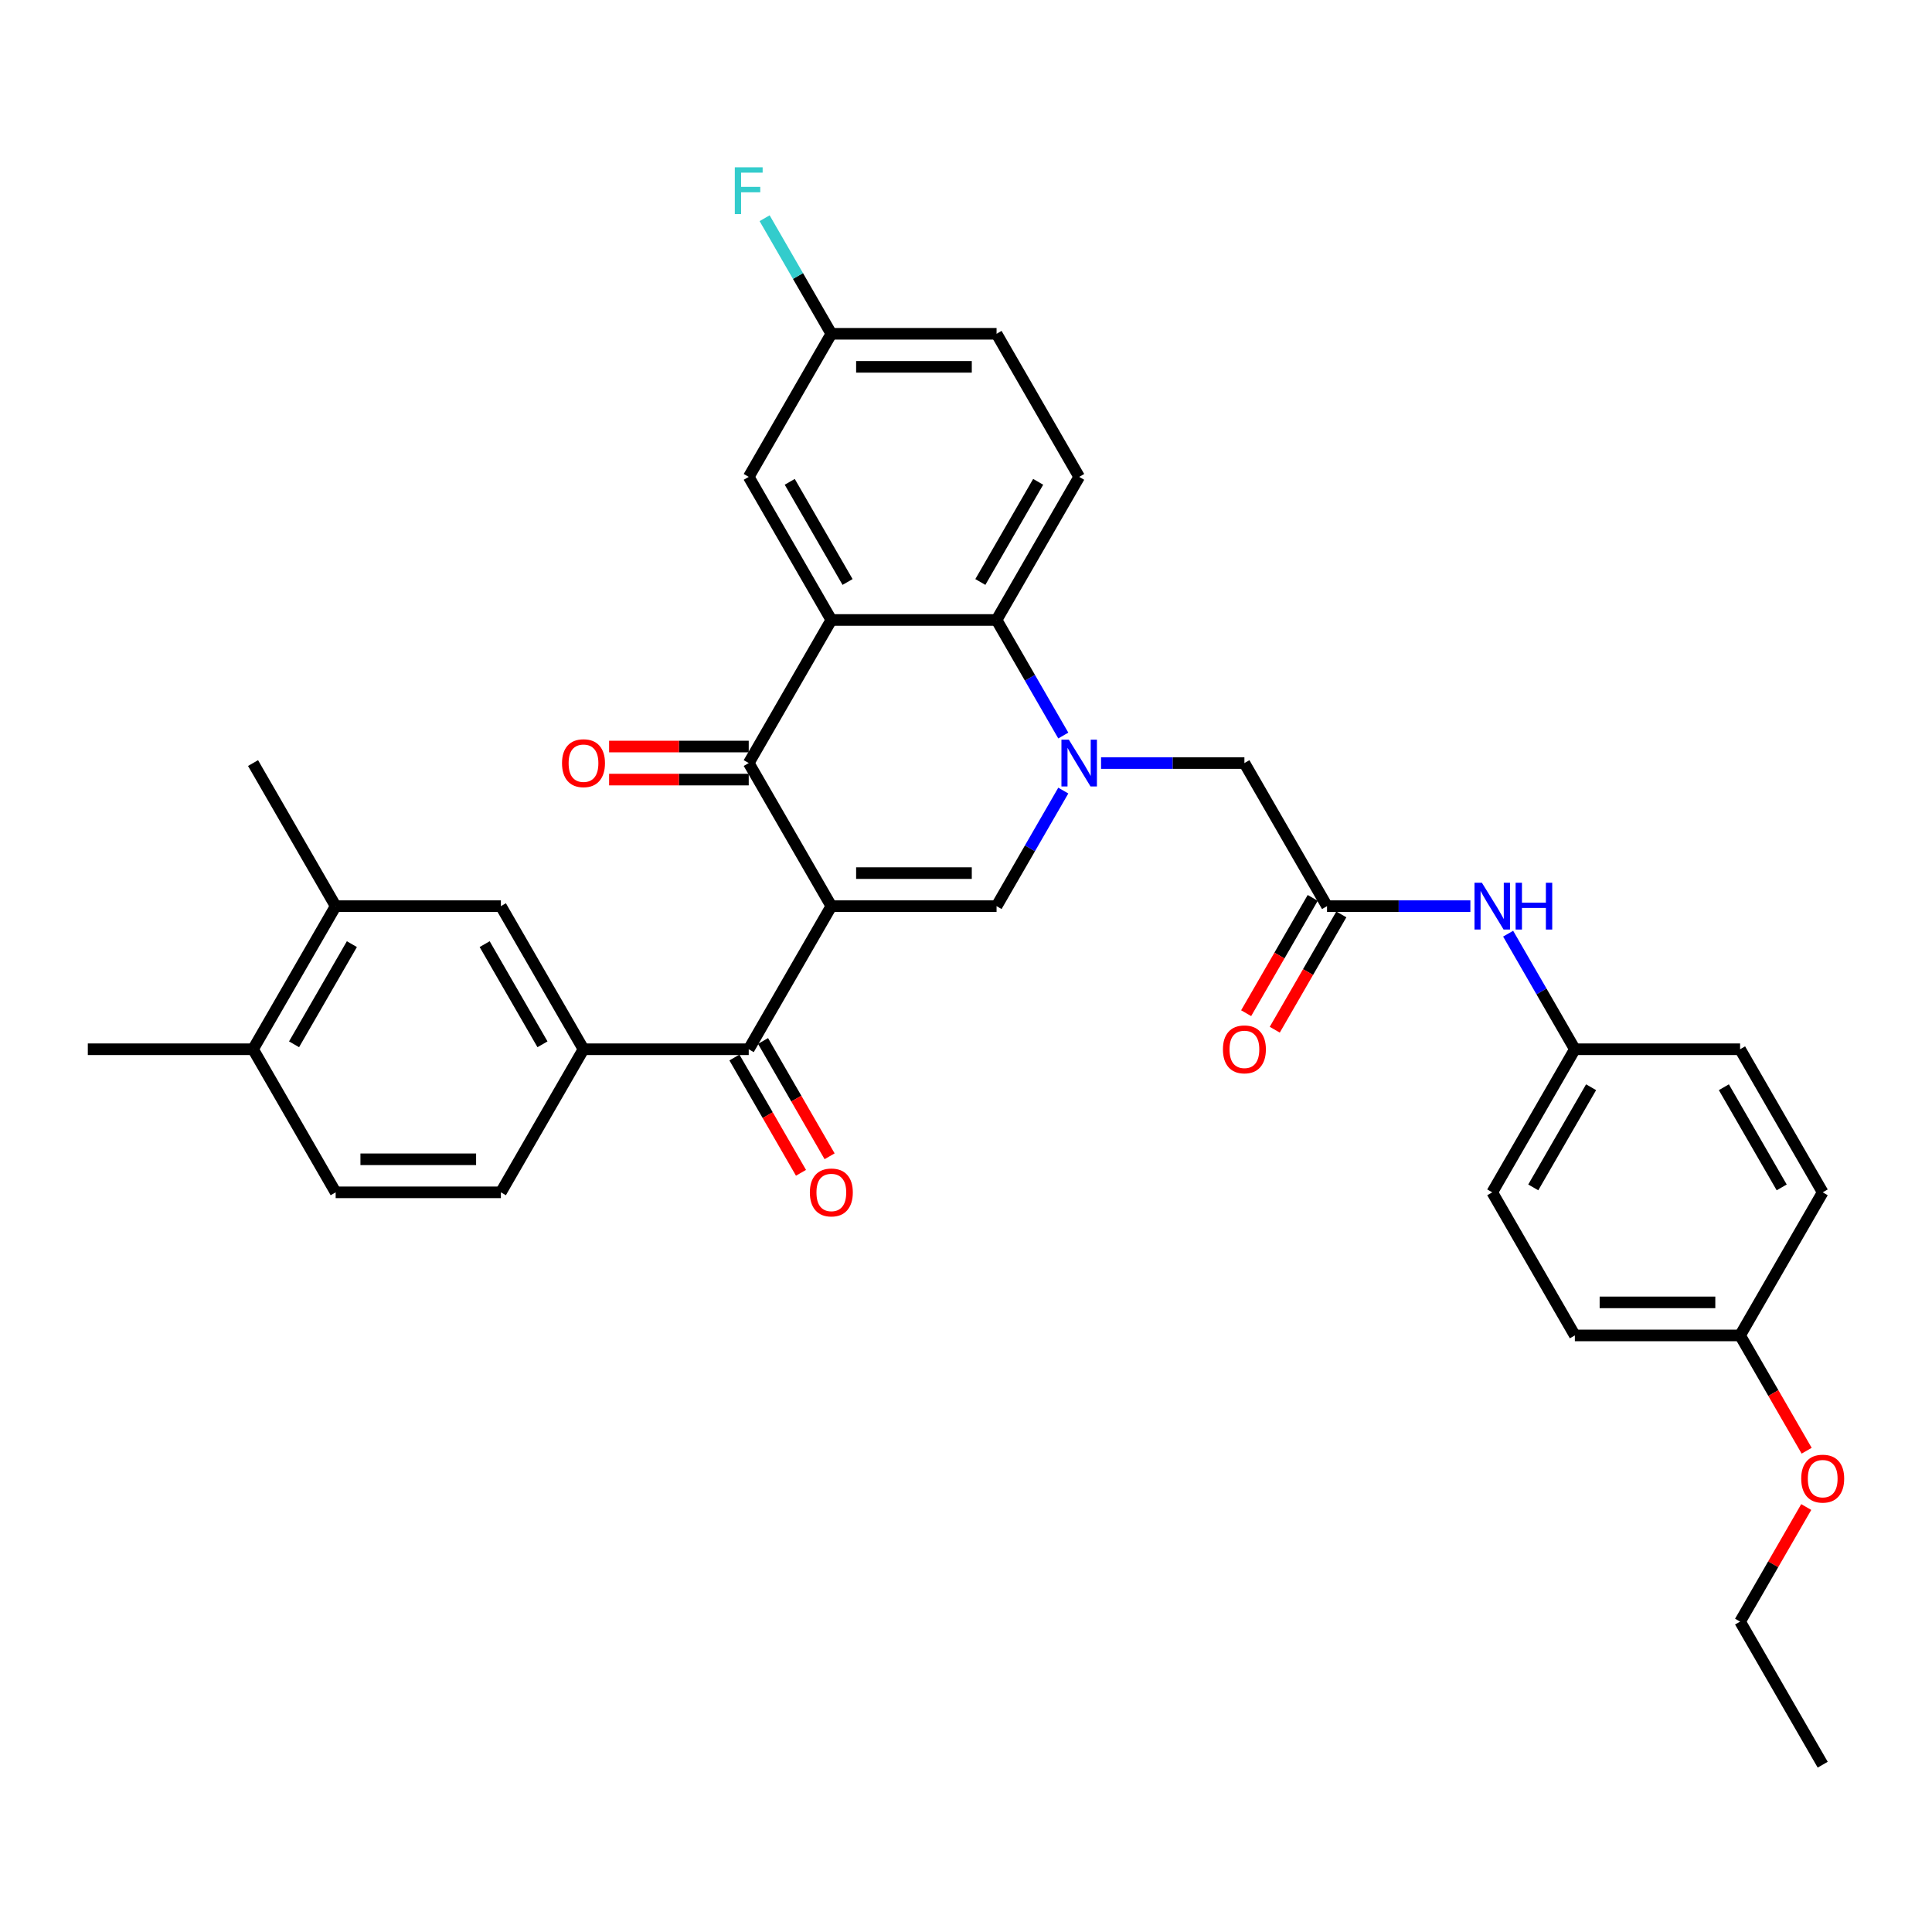 <?xml version='1.0' encoding='iso-8859-1'?>
<svg version='1.1' baseProfile='full'
              xmlns='http://www.w3.org/2000/svg'
                      xmlns:rdkit='http://www.rdkit.org/xml'
                      xmlns:xlink='http://www.w3.org/1999/xlink'
                  xml:space='preserve'
width='1000px' height='1000px' viewBox='0 0 1000 1000'>
<!-- END OF HEADER -->
<rect style='opacity:1.0;fill:#FFFFFF;stroke:none' width='1000' height='1000' x='0' y='0'> </rect>
<path class='bond-1' d='M 430.3,469.023 L 387.54,394.96' style='fill:none;fill-rule:evenodd;stroke:#000000;stroke-width:6px;stroke-linecap:butt;stroke-linejoin:miter;stroke-opacity:1' />
<path class='bond-2' d='M 430.3,469.023 L 515.821,469.023' style='fill:none;fill-rule:evenodd;stroke:#000000;stroke-width:6px;stroke-linecap:butt;stroke-linejoin:miter;stroke-opacity:1' />
<path class='bond-2' d='M 443.128,451.919 L 502.993,451.919' style='fill:none;fill-rule:evenodd;stroke:#000000;stroke-width:6px;stroke-linecap:butt;stroke-linejoin:miter;stroke-opacity:1' />
<path class='bond-5' d='M 430.3,469.023 L 387.54,543.087' style='fill:none;fill-rule:evenodd;stroke:#000000;stroke-width:6px;stroke-linecap:butt;stroke-linejoin:miter;stroke-opacity:1' />
<path class='bond-0' d='M 550.356,409.207 L 533.089,439.115' style='fill:none;fill-rule:evenodd;stroke:#0000FF;stroke-width:6px;stroke-linecap:butt;stroke-linejoin:miter;stroke-opacity:1' />
<path class='bond-0' d='M 533.089,439.115 L 515.821,469.023' style='fill:none;fill-rule:evenodd;stroke:#000000;stroke-width:6px;stroke-linecap:butt;stroke-linejoin:miter;stroke-opacity:1' />
<path class='bond-4' d='M 550.356,380.712 L 533.089,350.804' style='fill:none;fill-rule:evenodd;stroke:#0000FF;stroke-width:6px;stroke-linecap:butt;stroke-linejoin:miter;stroke-opacity:1' />
<path class='bond-4' d='M 533.089,350.804 L 515.821,320.896' style='fill:none;fill-rule:evenodd;stroke:#000000;stroke-width:6px;stroke-linecap:butt;stroke-linejoin:miter;stroke-opacity:1' />
<path class='bond-8' d='M 569.905,394.96 L 607.004,394.96' style='fill:none;fill-rule:evenodd;stroke:#0000FF;stroke-width:6px;stroke-linecap:butt;stroke-linejoin:miter;stroke-opacity:1' />
<path class='bond-8' d='M 607.004,394.96 L 644.103,394.96' style='fill:none;fill-rule:evenodd;stroke:#000000;stroke-width:6px;stroke-linecap:butt;stroke-linejoin:miter;stroke-opacity:1' />
<path class='bond-3' d='M 387.54,394.96 L 430.3,320.896' style='fill:none;fill-rule:evenodd;stroke:#000000;stroke-width:6px;stroke-linecap:butt;stroke-linejoin:miter;stroke-opacity:1' />
<path class='bond-14' d='M 387.54,386.407 L 351.407,386.407' style='fill:none;fill-rule:evenodd;stroke:#000000;stroke-width:6px;stroke-linecap:butt;stroke-linejoin:miter;stroke-opacity:1' />
<path class='bond-14' d='M 351.407,386.407 L 315.274,386.407' style='fill:none;fill-rule:evenodd;stroke:#FF0000;stroke-width:6px;stroke-linecap:butt;stroke-linejoin:miter;stroke-opacity:1' />
<path class='bond-14' d='M 387.54,403.512 L 351.407,403.512' style='fill:none;fill-rule:evenodd;stroke:#000000;stroke-width:6px;stroke-linecap:butt;stroke-linejoin:miter;stroke-opacity:1' />
<path class='bond-14' d='M 351.407,403.512 L 315.274,403.512' style='fill:none;fill-rule:evenodd;stroke:#FF0000;stroke-width:6px;stroke-linecap:butt;stroke-linejoin:miter;stroke-opacity:1' />
<path class='bond-11' d='M 430.3,320.896 L 387.54,246.832' style='fill:none;fill-rule:evenodd;stroke:#000000;stroke-width:6px;stroke-linecap:butt;stroke-linejoin:miter;stroke-opacity:1' />
<path class='bond-11' d='M 438.699,301.234 L 408.766,249.39' style='fill:none;fill-rule:evenodd;stroke:#000000;stroke-width:6px;stroke-linecap:butt;stroke-linejoin:miter;stroke-opacity:1' />
<path class='bond-34' d='M 430.3,320.896 L 515.821,320.896' style='fill:none;fill-rule:evenodd;stroke:#000000;stroke-width:6px;stroke-linecap:butt;stroke-linejoin:miter;stroke-opacity:1' />
<path class='bond-10' d='M 515.821,320.896 L 558.582,246.832' style='fill:none;fill-rule:evenodd;stroke:#000000;stroke-width:6px;stroke-linecap:butt;stroke-linejoin:miter;stroke-opacity:1' />
<path class='bond-10' d='M 507.423,301.234 L 537.355,249.39' style='fill:none;fill-rule:evenodd;stroke:#000000;stroke-width:6px;stroke-linecap:butt;stroke-linejoin:miter;stroke-opacity:1' />
<path class='bond-6' d='M 387.54,543.087 L 302.018,543.087' style='fill:none;fill-rule:evenodd;stroke:#000000;stroke-width:6px;stroke-linecap:butt;stroke-linejoin:miter;stroke-opacity:1' />
<path class='bond-15' d='M 380.133,547.363 L 397.361,577.202' style='fill:none;fill-rule:evenodd;stroke:#000000;stroke-width:6px;stroke-linecap:butt;stroke-linejoin:miter;stroke-opacity:1' />
<path class='bond-15' d='M 397.361,577.202 L 414.589,607.042' style='fill:none;fill-rule:evenodd;stroke:#FF0000;stroke-width:6px;stroke-linecap:butt;stroke-linejoin:miter;stroke-opacity:1' />
<path class='bond-15' d='M 394.946,538.811 L 412.174,568.65' style='fill:none;fill-rule:evenodd;stroke:#000000;stroke-width:6px;stroke-linecap:butt;stroke-linejoin:miter;stroke-opacity:1' />
<path class='bond-15' d='M 412.174,568.65 L 429.402,598.49' style='fill:none;fill-rule:evenodd;stroke:#FF0000;stroke-width:6px;stroke-linecap:butt;stroke-linejoin:miter;stroke-opacity:1' />
<path class='bond-9' d='M 302.018,543.087 L 259.258,469.023' style='fill:none;fill-rule:evenodd;stroke:#000000;stroke-width:6px;stroke-linecap:butt;stroke-linejoin:miter;stroke-opacity:1' />
<path class='bond-9' d='M 280.791,540.529 L 250.859,488.685' style='fill:none;fill-rule:evenodd;stroke:#000000;stroke-width:6px;stroke-linecap:butt;stroke-linejoin:miter;stroke-opacity:1' />
<path class='bond-17' d='M 302.018,543.087 L 259.258,617.15' style='fill:none;fill-rule:evenodd;stroke:#000000;stroke-width:6px;stroke-linecap:butt;stroke-linejoin:miter;stroke-opacity:1' />
<path class='bond-7' d='M 686.864,469.023 L 644.103,394.96' style='fill:none;fill-rule:evenodd;stroke:#000000;stroke-width:6px;stroke-linecap:butt;stroke-linejoin:miter;stroke-opacity:1' />
<path class='bond-13' d='M 686.864,469.023 L 723.963,469.023' style='fill:none;fill-rule:evenodd;stroke:#000000;stroke-width:6px;stroke-linecap:butt;stroke-linejoin:miter;stroke-opacity:1' />
<path class='bond-13' d='M 723.963,469.023 L 761.062,469.023' style='fill:none;fill-rule:evenodd;stroke:#0000FF;stroke-width:6px;stroke-linecap:butt;stroke-linejoin:miter;stroke-opacity:1' />
<path class='bond-18' d='M 679.458,464.747 L 662.23,494.587' style='fill:none;fill-rule:evenodd;stroke:#000000;stroke-width:6px;stroke-linecap:butt;stroke-linejoin:miter;stroke-opacity:1' />
<path class='bond-18' d='M 662.23,494.587 L 645.002,524.426' style='fill:none;fill-rule:evenodd;stroke:#FF0000;stroke-width:6px;stroke-linecap:butt;stroke-linejoin:miter;stroke-opacity:1' />
<path class='bond-18' d='M 694.27,473.299 L 677.042,503.139' style='fill:none;fill-rule:evenodd;stroke:#000000;stroke-width:6px;stroke-linecap:butt;stroke-linejoin:miter;stroke-opacity:1' />
<path class='bond-18' d='M 677.042,503.139 L 659.815,532.978' style='fill:none;fill-rule:evenodd;stroke:#FF0000;stroke-width:6px;stroke-linecap:butt;stroke-linejoin:miter;stroke-opacity:1' />
<path class='bond-12' d='M 259.258,469.023 L 173.736,469.023' style='fill:none;fill-rule:evenodd;stroke:#000000;stroke-width:6px;stroke-linecap:butt;stroke-linejoin:miter;stroke-opacity:1' />
<path class='bond-22' d='M 558.582,246.832 L 515.821,172.769' style='fill:none;fill-rule:evenodd;stroke:#000000;stroke-width:6px;stroke-linecap:butt;stroke-linejoin:miter;stroke-opacity:1' />
<path class='bond-20' d='M 387.54,246.832 L 430.3,172.769' style='fill:none;fill-rule:evenodd;stroke:#000000;stroke-width:6px;stroke-linecap:butt;stroke-linejoin:miter;stroke-opacity:1' />
<path class='bond-30' d='M 173.736,469.023 L 130.976,394.96' style='fill:none;fill-rule:evenodd;stroke:#000000;stroke-width:6px;stroke-linecap:butt;stroke-linejoin:miter;stroke-opacity:1' />
<path class='bond-35' d='M 173.736,469.023 L 130.976,543.087' style='fill:none;fill-rule:evenodd;stroke:#000000;stroke-width:6px;stroke-linecap:butt;stroke-linejoin:miter;stroke-opacity:1' />
<path class='bond-35' d='M 182.135,488.685 L 152.203,540.529' style='fill:none;fill-rule:evenodd;stroke:#000000;stroke-width:6px;stroke-linecap:butt;stroke-linejoin:miter;stroke-opacity:1' />
<path class='bond-21' d='M 780.611,483.271 L 797.878,513.179' style='fill:none;fill-rule:evenodd;stroke:#0000FF;stroke-width:6px;stroke-linecap:butt;stroke-linejoin:miter;stroke-opacity:1' />
<path class='bond-21' d='M 797.878,513.179 L 815.146,543.087' style='fill:none;fill-rule:evenodd;stroke:#000000;stroke-width:6px;stroke-linecap:butt;stroke-linejoin:miter;stroke-opacity:1' />
<path class='bond-16' d='M 130.976,543.087 L 173.736,617.15' style='fill:none;fill-rule:evenodd;stroke:#000000;stroke-width:6px;stroke-linecap:butt;stroke-linejoin:miter;stroke-opacity:1' />
<path class='bond-31' d='M 130.976,543.087 L 45.455,543.087' style='fill:none;fill-rule:evenodd;stroke:#000000;stroke-width:6px;stroke-linecap:butt;stroke-linejoin:miter;stroke-opacity:1' />
<path class='bond-19' d='M 259.258,617.15 L 173.736,617.15' style='fill:none;fill-rule:evenodd;stroke:#000000;stroke-width:6px;stroke-linecap:butt;stroke-linejoin:miter;stroke-opacity:1' />
<path class='bond-19' d='M 246.429,600.046 L 186.565,600.046' style='fill:none;fill-rule:evenodd;stroke:#000000;stroke-width:6px;stroke-linecap:butt;stroke-linejoin:miter;stroke-opacity:1' />
<path class='bond-24' d='M 430.3,172.769 L 413.033,142.861' style='fill:none;fill-rule:evenodd;stroke:#000000;stroke-width:6px;stroke-linecap:butt;stroke-linejoin:miter;stroke-opacity:1' />
<path class='bond-24' d='M 413.033,142.861 L 395.766,112.953' style='fill:none;fill-rule:evenodd;stroke:#33CCCC;stroke-width:6px;stroke-linecap:butt;stroke-linejoin:miter;stroke-opacity:1' />
<path class='bond-36' d='M 430.3,172.769 L 515.821,172.769' style='fill:none;fill-rule:evenodd;stroke:#000000;stroke-width:6px;stroke-linecap:butt;stroke-linejoin:miter;stroke-opacity:1' />
<path class='bond-36' d='M 443.128,189.873 L 502.993,189.873' style='fill:none;fill-rule:evenodd;stroke:#000000;stroke-width:6px;stroke-linecap:butt;stroke-linejoin:miter;stroke-opacity:1' />
<path class='bond-25' d='M 815.146,543.087 L 900.667,543.087' style='fill:none;fill-rule:evenodd;stroke:#000000;stroke-width:6px;stroke-linecap:butt;stroke-linejoin:miter;stroke-opacity:1' />
<path class='bond-26' d='M 815.146,543.087 L 772.385,617.15' style='fill:none;fill-rule:evenodd;stroke:#000000;stroke-width:6px;stroke-linecap:butt;stroke-linejoin:miter;stroke-opacity:1' />
<path class='bond-26' d='M 823.544,562.748 L 793.612,614.593' style='fill:none;fill-rule:evenodd;stroke:#000000;stroke-width:6px;stroke-linecap:butt;stroke-linejoin:miter;stroke-opacity:1' />
<path class='bond-23' d='M 900.667,691.214 L 815.146,691.214' style='fill:none;fill-rule:evenodd;stroke:#000000;stroke-width:6px;stroke-linecap:butt;stroke-linejoin:miter;stroke-opacity:1' />
<path class='bond-23' d='M 887.839,674.11 L 827.974,674.11' style='fill:none;fill-rule:evenodd;stroke:#000000;stroke-width:6px;stroke-linecap:butt;stroke-linejoin:miter;stroke-opacity:1' />
<path class='bond-29' d='M 900.667,691.214 L 917.895,721.053' style='fill:none;fill-rule:evenodd;stroke:#000000;stroke-width:6px;stroke-linecap:butt;stroke-linejoin:miter;stroke-opacity:1' />
<path class='bond-29' d='M 917.895,721.053 L 935.123,750.893' style='fill:none;fill-rule:evenodd;stroke:#FF0000;stroke-width:6px;stroke-linecap:butt;stroke-linejoin:miter;stroke-opacity:1' />
<path class='bond-37' d='M 900.667,691.214 L 943.428,617.15' style='fill:none;fill-rule:evenodd;stroke:#000000;stroke-width:6px;stroke-linecap:butt;stroke-linejoin:miter;stroke-opacity:1' />
<path class='bond-28' d='M 900.667,543.087 L 943.428,617.15' style='fill:none;fill-rule:evenodd;stroke:#000000;stroke-width:6px;stroke-linecap:butt;stroke-linejoin:miter;stroke-opacity:1' />
<path class='bond-28' d='M 892.268,562.748 L 922.201,614.593' style='fill:none;fill-rule:evenodd;stroke:#000000;stroke-width:6px;stroke-linecap:butt;stroke-linejoin:miter;stroke-opacity:1' />
<path class='bond-27' d='M 772.385,617.15 L 815.146,691.214' style='fill:none;fill-rule:evenodd;stroke:#000000;stroke-width:6px;stroke-linecap:butt;stroke-linejoin:miter;stroke-opacity:1' />
<path class='bond-32' d='M 934.905,780.038 L 917.786,809.69' style='fill:none;fill-rule:evenodd;stroke:#FF0000;stroke-width:6px;stroke-linecap:butt;stroke-linejoin:miter;stroke-opacity:1' />
<path class='bond-32' d='M 917.786,809.69 L 900.667,839.341' style='fill:none;fill-rule:evenodd;stroke:#000000;stroke-width:6px;stroke-linecap:butt;stroke-linejoin:miter;stroke-opacity:1' />
<path class='bond-33' d='M 900.667,839.341 L 943.428,913.405' style='fill:none;fill-rule:evenodd;stroke:#000000;stroke-width:6px;stroke-linecap:butt;stroke-linejoin:miter;stroke-opacity:1' />
<path  class='atom-1' d='M 553.228 382.85
L 561.165 395.678
Q 561.952 396.944, 563.217 399.236
Q 564.483 401.528, 564.551 401.664
L 564.551 382.85
L 567.767 382.85
L 567.767 407.069
L 564.449 407.069
L 555.931 393.044
Q 554.939 391.402, 553.878 389.52
Q 552.852 387.639, 552.544 387.057
L 552.544 407.069
L 549.397 407.069
L 549.397 382.85
L 553.228 382.85
' fill='#0000FF'/>
<path  class='atom-14' d='M 767.032 456.913
L 774.968 469.741
Q 775.755 471.007, 777.02 473.299
Q 778.286 475.591, 778.355 475.728
L 778.355 456.913
L 781.57 456.913
L 781.57 481.133
L 778.252 481.133
L 769.734 467.107
Q 768.742 465.465, 767.682 463.584
Q 766.655 461.702, 766.347 461.121
L 766.347 481.133
L 763.2 481.133
L 763.2 456.913
L 767.032 456.913
' fill='#0000FF'/>
<path  class='atom-14' d='M 784.478 456.913
L 787.762 456.913
L 787.762 467.21
L 800.145 467.21
L 800.145 456.913
L 803.429 456.913
L 803.429 481.133
L 800.145 481.133
L 800.145 469.947
L 787.762 469.947
L 787.762 481.133
L 784.478 481.133
L 784.478 456.913
' fill='#0000FF'/>
<path  class='atom-15' d='M 290.901 395.028
Q 290.901 389.213, 293.774 385.963
Q 296.648 382.713, 302.018 382.713
Q 307.389 382.713, 310.263 385.963
Q 313.136 389.213, 313.136 395.028
Q 313.136 400.912, 310.228 404.264
Q 307.321 407.582, 302.018 407.582
Q 296.682 407.582, 293.774 404.264
Q 290.901 400.946, 290.901 395.028
M 302.018 404.846
Q 305.713 404.846, 307.697 402.383
Q 309.715 399.886, 309.715 395.028
Q 309.715 390.273, 307.697 387.878
Q 305.713 385.45, 302.018 385.45
Q 298.324 385.45, 296.305 387.844
Q 294.321 390.239, 294.321 395.028
Q 294.321 399.92, 296.305 402.383
Q 298.324 404.846, 302.018 404.846
' fill='#FF0000'/>
<path  class='atom-16' d='M 419.182 617.219
Q 419.182 611.403, 422.056 608.153
Q 424.929 604.904, 430.3 604.904
Q 435.671 604.904, 438.544 608.153
Q 441.418 611.403, 441.418 617.219
Q 441.418 623.103, 438.51 626.455
Q 435.602 629.773, 430.3 629.773
Q 424.964 629.773, 422.056 626.455
Q 419.182 623.137, 419.182 617.219
M 430.3 627.037
Q 433.995 627.037, 435.979 624.574
Q 437.997 622.076, 437.997 617.219
Q 437.997 612.464, 435.979 610.069
Q 433.995 607.64, 430.3 607.64
Q 426.606 607.64, 424.587 610.035
Q 422.603 612.429, 422.603 617.219
Q 422.603 622.111, 424.587 624.574
Q 426.606 627.037, 430.3 627.037
' fill='#FF0000'/>
<path  class='atom-19' d='M 632.986 543.155
Q 632.986 537.34, 635.859 534.09
Q 638.733 530.84, 644.103 530.84
Q 649.474 530.84, 652.348 534.09
Q 655.221 537.34, 655.221 543.155
Q 655.221 549.039, 652.313 552.391
Q 649.406 555.71, 644.103 555.71
Q 638.767 555.71, 635.859 552.391
Q 632.986 549.073, 632.986 543.155
M 644.103 552.973
Q 647.798 552.973, 649.782 550.51
Q 651.8 548.013, 651.8 543.155
Q 651.8 538.4, 649.782 536.006
Q 647.798 533.577, 644.103 533.577
Q 640.409 533.577, 638.39 535.971
Q 636.406 538.366, 636.406 543.155
Q 636.406 548.047, 638.39 550.51
Q 640.409 552.973, 644.103 552.973
' fill='#FF0000'/>
<path  class='atom-25' d='M 380.339 86.595
L 394.74 86.595
L 394.74 89.366
L 383.588 89.366
L 383.588 96.721
L 393.509 96.721
L 393.509 99.526
L 383.588 99.526
L 383.588 110.815
L 380.339 110.815
L 380.339 86.595
' fill='#33CCCC'/>
<path  class='atom-30' d='M 932.31 765.346
Q 932.31 759.53, 935.183 756.281
Q 938.057 753.031, 943.428 753.031
Q 948.798 753.031, 951.672 756.281
Q 954.545 759.53, 954.545 765.346
Q 954.545 771.23, 951.638 774.582
Q 948.73 777.9, 943.428 777.9
Q 938.091 777.9, 935.183 774.582
Q 932.31 771.264, 932.31 765.346
M 943.428 775.164
Q 947.122 775.164, 949.106 772.701
Q 951.125 770.203, 951.125 765.346
Q 951.125 760.591, 949.106 758.196
Q 947.122 755.767, 943.428 755.767
Q 939.733 755.767, 937.715 758.162
Q 935.731 760.557, 935.731 765.346
Q 935.731 770.238, 937.715 772.701
Q 939.733 775.164, 943.428 775.164
' fill='#FF0000'/>
</svg>
